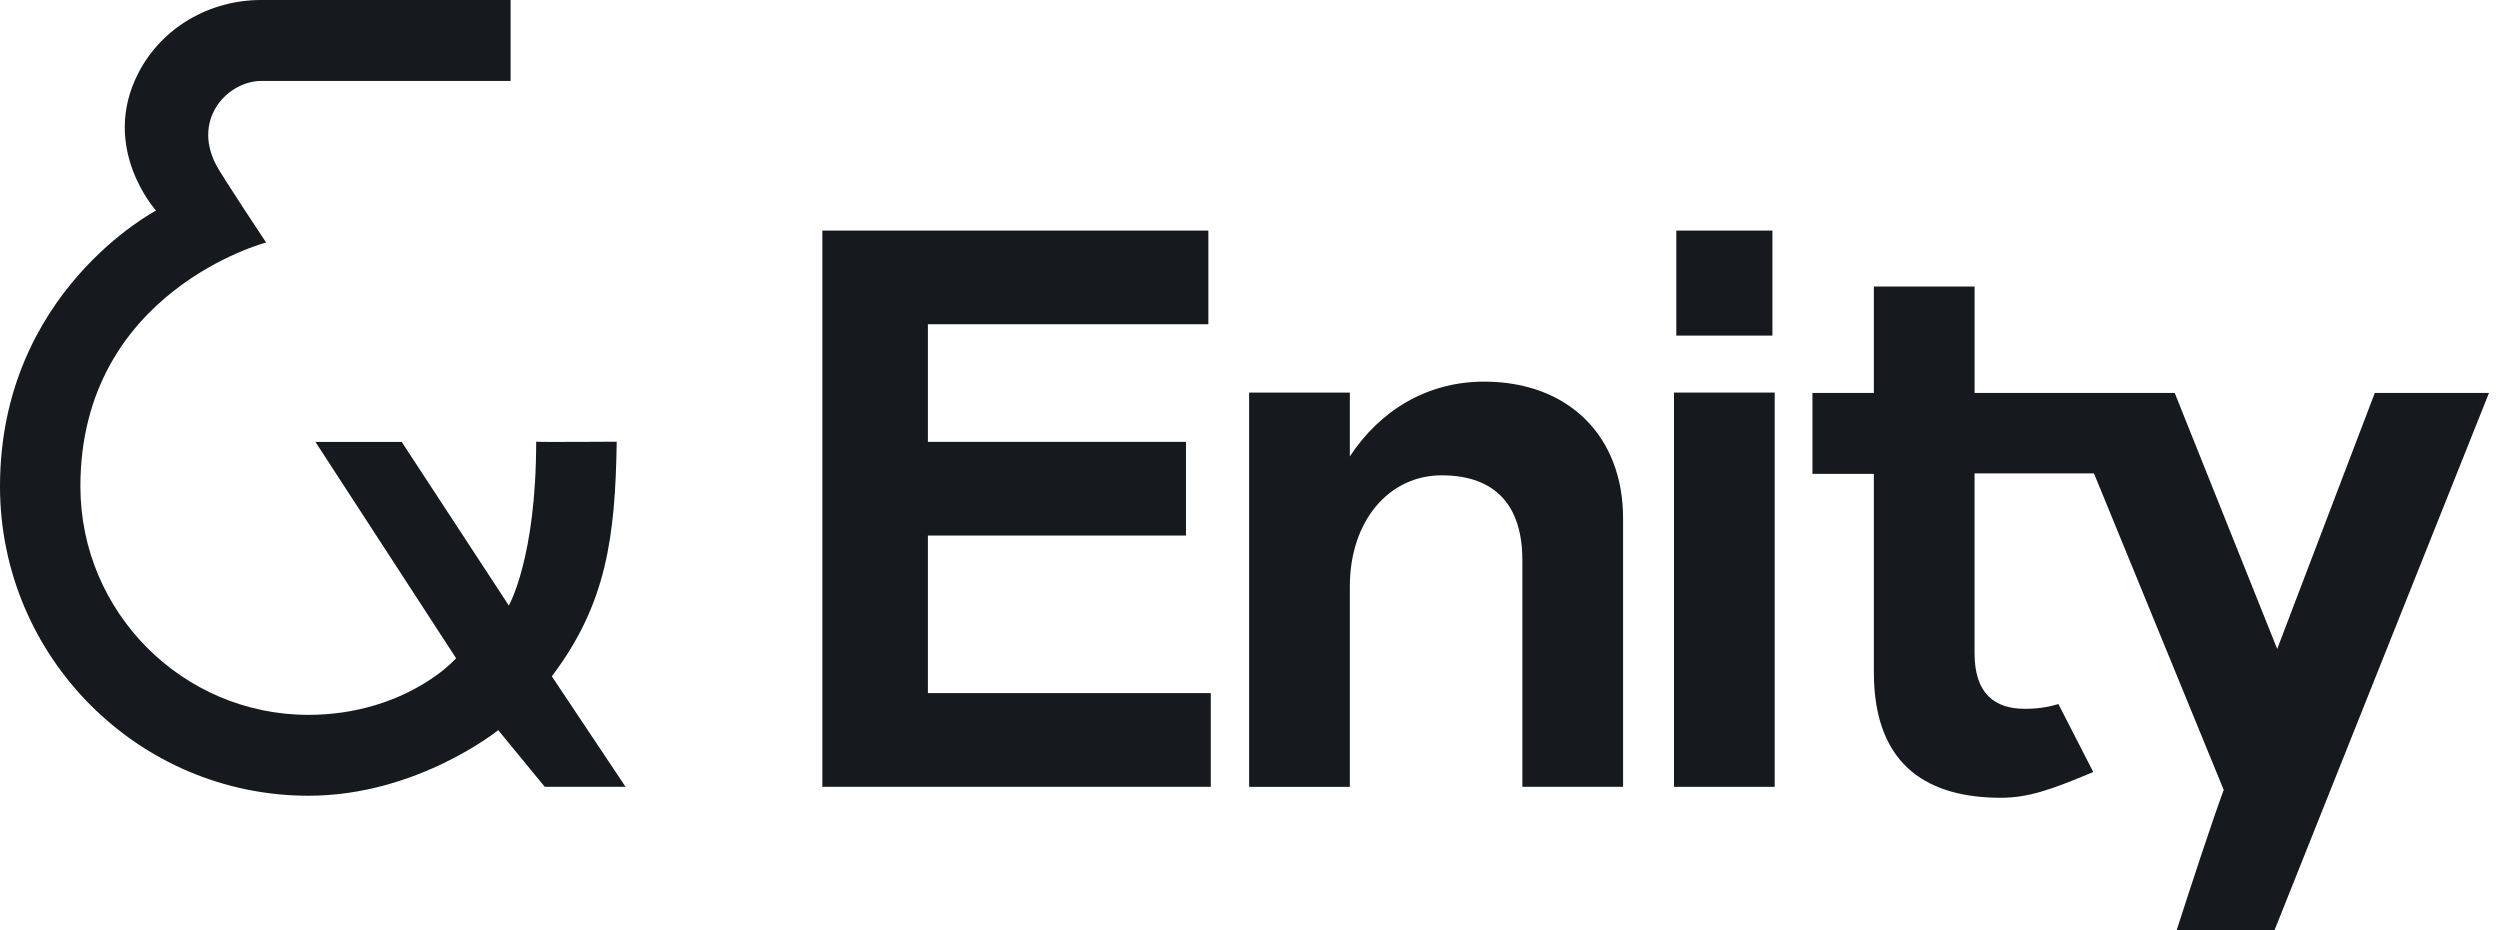 <?xml version="1.0" encoding="UTF-8"?>
<svg xmlns="http://www.w3.org/2000/svg" xmlns:xlink="http://www.w3.org/1999/xlink" width="860px" height="320px" viewBox="0 0 860 320" version="1.1">
<g id="surface1">
<path style=" stroke:none;fill-rule:nonzero;fill:rgb(8.627%,9.804%,11.373%);fill-opacity:1;" d="M 212.129 151.949 C 212.129 151.949 184.68 152.117 184.445 151.949 C 184.445 192.004 175.035 208.301 175.035 208.301 L 138.188 152.023 L 108.512 152.023 L 156.898 226.438 C 156.898 226.438 154.293 229.359 149.91 232.465 C 137.234 241.469 121.789 245.91 106.102 245.91 C 62.852 245.91 27.656 210.652 27.656 167.32 C 27.656 100.172 91.539 83.422 91.539 83.422 C 91.539 83.422 76.117 60.223 74.27 56.598 C 66.07 40.578 78.543 27.836 89.961 27.836 L 175.648 27.836 L 175.648 0 L 89.812 0 C 72.02 0 55.668 9.508 47.629 25.051 C 34.242 50.926 53.676 72.445 53.676 72.445 C 53.676 72.445 0 100.367 0 167.309 C 0 226 47.605 273.734 106.113 273.734 C 143.5 273.734 171.387 251.172 171.387 251.172 L 187.395 270.656 L 215.188 270.656 L 189.828 232.656 C 208.688 207.742 211.648 184.555 212.152 151.938 L 212.113 151.961 Z M 212.129 151.949 "/>
<path style=" stroke:none;fill-rule:nonzero;fill:rgb(8.627%,9.804%,11.373%);fill-opacity:1;" d="M 609.715 79.32 L 576.648 79.32 L 576.648 115.445 L 609.715 115.445 Z M 609.715 79.32 "/>
<path style=" stroke:none;fill-rule:nonzero;fill:rgb(8.627%,9.804%,11.373%);fill-opacity:1;" d="M 610.496 135.043 L 575.852 135.043 L 575.852 270.668 L 610.496 270.668 Z M 610.496 135.043 "/>
<path style=" stroke:none;fill-rule:nonzero;fill:rgb(8.627%,9.804%,11.373%);fill-opacity:1;" d="M 523.695 192.527 L 523.695 270.656 L 558.34 270.656 L 558.34 178.262 C 558.34 150.062 539.594 131.281 510.516 131.281 C 490.691 131.281 474.551 141.434 464.344 157.012 L 464.344 135.055 L 429.699 135.055 L 429.699 270.68 L 464.344 270.68 L 464.344 201.754 C 464.344 179.09 477.879 163.512 495.918 163.512 C 515.145 163.512 523.684 174.723 523.684 192.539 "/>
<path style=" stroke:none;fill-rule:nonzero;fill:rgb(8.627%,9.804%,11.373%);fill-opacity:1;" d="M 416.508 238.426 L 319.195 238.426 L 319.195 184.227 L 407.977 184.227 L 407.977 151.996 L 319.195 151.996 L 319.195 111.539 L 415.676 111.539 L 415.676 79.32 L 282.887 79.32 L 282.887 270.656 L 416.508 270.656 Z M 416.508 238.426 "/>
<path style=" stroke:none;fill-rule:nonzero;fill:rgb(8.627%,9.804%,11.373%);fill-opacity:1;" d="M 720.344 162.891 L 764.961 271.727 C 760.863 282.816 753.812 304.359 748.77 320 L 782.426 320 L 856.219 135.164 L 816.934 135.164 L 783.355 223.227 L 748.098 135.164 L 679.262 135.164 L 679.262 98.578 L 644.605 98.578 L 644.605 135.164 L 623.48 135.164 L 623.48 163.012 L 644.605 163.012 L 644.605 231.234 C 644.605 264.645 664.66 274.43 688.27 274.43 C 697.863 274.43 705.707 271.605 720.074 265.57 L 708.094 242.188 C 705.352 243.016 701.805 243.832 696.578 243.832 C 686.141 243.832 679.25 238.633 679.25 224.711 L 679.25 162.855 L 720.344 162.855 Z M 720.344 162.891 "/>
</g>
</svg>
